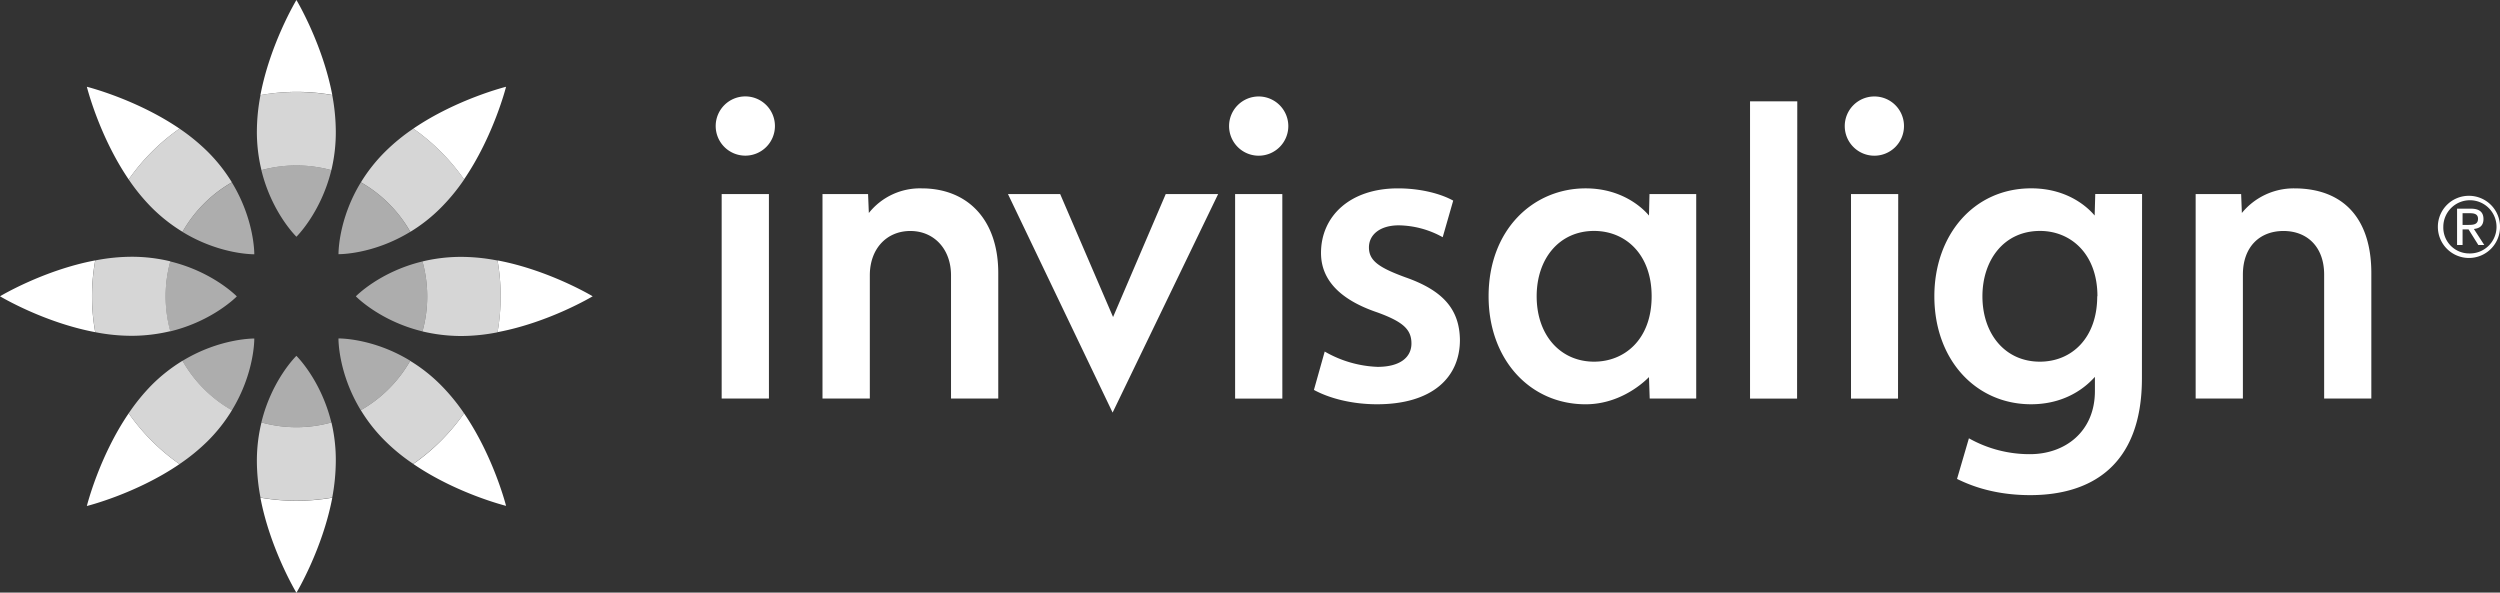 <svg id="Layer_1" data-name="Layer 1" xmlns="http://www.w3.org/2000/svg" viewBox="0 0 871.04 206.48"><rect x="0" y="0" width="871.04" height="206.48" fill="#333333" stroke="none"/><defs><style>.cls-1,.cls-2,.cls-3{fill:#fff;}.cls-2{opacity:0.6;}.cls-3{opacity:0.8;}</style></defs><title>Artboard 1</title><path class="cls-1" d="M746.28,131.8c0,30.57-17.88,40.71-38.93,40.71-14,0-22.51-4.24-25.49-5.64L686,152.71a43.07,43.07,0,0,0,21.26,5.53c12.26,0,22.64-7.85,22.64-22v-4.93c-1.33,1.4-8.28,9.54-22.25,9.54-19.19,0-33.69-15.43-33.69-37.63,0-21.26,13.66-37.6,33.75-37.6,13.71,0,20.67,7.77,22.1,9.48l.21-7.5h16.31Zm-15.5-28.57c0-14.86-9.36-22.77-20-22.77-12.74,0-20.07,10.35-20.07,22.77,0,13.11,7.9,22.78,20,22.78,11.19,0,20-8.33,20-22.78m-195.31,0c0,13.67,8.37,22.78,20,22.78,10.57,0,20.06-7.69,20.06-22.78,0-14.65-9.11-22.77-20.06-22.77-12.13,0-20,9.66-20,22.77m39.31-35.62h16.28v71.24H574.78l-.25-7.47c-3,3.05-11,9.48-22.08,9.48-19.41,0-33.8-15.63-33.8-37.63,0-23.27,15.57-37.6,33.8-37.6,12.77,0,19.95,6.92,22.08,9.48Zm78.34-34a10.32,10.32,0,1,0,10.33,10.33,10.3,10.3,0,0,0-10.33-10.33m8.25,105.26H644.92V67.61h16.45Zm-35.17,0H609.74V35.3H626.2ZM765,67.61h15.85l.25,6.6a23.33,23.33,0,0,1,18.21-8.58c17.4,0,26.9,10.76,26.9,29.51v43.71H809.77V95.67c0-9.64-5.89-15.19-14.17-15.19S781.46,86,781.46,95.67v43.18H765Z"/><path class="cls-1" d="M286.57,67.61h15.88l.27,6.6a22.76,22.76,0,0,1,18.39-8.58c15.92,0,26.7,10.76,26.7,29.52v43.7H331.35V95.91c0-9.14-5.93-15.43-14.17-15.43s-14.12,6.17-14.12,15.43v42.94H286.57Zm152-34a10.32,10.32,0,1,0,10.3,10.33,10.34,10.34,0,0,0-10.3-10.33m8.22,105.26H430.33V67.61h16.45ZM259.69,33.59A10.32,10.32,0,1,0,270,43.92a10.32,10.32,0,0,0-10.3-10.33m8.21,105.26H251.44V67.61H267.9Zm193.64-16.37a39.64,39.64,0,0,0,18.4,5.34c8,0,11.82-3.43,11.82-8.15,0-4.9-2.95-7.57-11.85-10.81-14.08-4.76-19.66-12.12-19.66-20.72,0-12.73,10-22.51,26.8-22.51,8,0,15,1.9,19.26,4.27l-3.66,12.75a32.31,32.31,0,0,0-15.3-4.14c-6.54,0-10.4,3.25-10.4,7.7,0,4.6,3.43,7,12.63,10.38,13.19,4.6,18.92,11.16,19.07,21.83,0,13.17-9.75,22.43-28.87,22.43-8.74,0-16.62-2.06-22-5ZM369.38,67.61l18.43,42.85,18.35-42.85h18.26l-36.77,76.14L351.19,67.61Z"/><path class="cls-2" d="M103.28,82.48s8.5-8.28,12.17-23.18a45.32,45.32,0,0,0-24.38,0c3.64,14.9,12.21,23.18,12.21,23.18m0,41.49s-8.57,8.29-12.21,23.2a45.11,45.11,0,0,0,12.21,1.68,45.78,45.78,0,0,0,12.17-1.66C111.78,132.26,103.28,124,103.28,124M88.6,88.56s.17-11.89-7.81-25a45.91,45.91,0,0,0-17.2,17.24c13.1,8,25,7.79,25,7.79m0,29.36s-11.91-.18-25,7.77a45.7,45.7,0,0,0,17.2,17.24c8-13.11,7.81-25,7.81-25m-6.09-14.69s-8.29-8.56-23.2-12.18a46.64,46.64,0,0,0,0,24.37c14.91-3.62,23.2-12.19,23.2-12.19m41.5,0s8.29,8.57,23.19,12.19a45.55,45.55,0,0,0,0-24.37C132.3,94.67,124,103.23,124,103.23m18.93,22.46c-13.09-8-25-7.77-25-7.77s-.21,11.9,7.77,25a45.64,45.64,0,0,0,17.23-17.24M125.71,63.53a45.85,45.85,0,0,1,17.23,17.24c-13.09,8-25,7.79-25,7.79s-.21-11.89,7.77-25"/><path class="cls-1" d="M44.84,144c-10.32,15.13-14.58,32.3-14.58,32.3s17.15-4.26,32.29-14.6A71.26,71.26,0,0,1,44.84,144m45.89,29.4c3.41,18,12.55,33.13,12.55,33.13s9.09-15.16,12.5-33.13a72.51,72.51,0,0,1-25,0M62.55,44.82C47.41,34.51,30.26,30.23,30.26,30.23s4.26,17.16,14.58,32.3A71.3,71.3,0,0,1,62.55,44.82m110.8,70.91c18-3.38,33.15-12.5,33.15-12.5s-15.14-9.11-33.15-12.5a72.22,72.22,0,0,1,0,25m-140.18-25C15.15,94.12,0,103.23,0,103.23s15.15,9.12,33.17,12.5a70.31,70.31,0,0,1,0-25M144,161.65c15.12,10.34,32.32,14.6,32.32,14.6S172,159.08,161.68,144A71.26,71.26,0,0,1,144,161.65M115.78,33.14C112.37,15.14,103.28,0,103.28,0S94.14,15.14,90.73,33.14A73,73,0,0,1,103.28,32a70.78,70.78,0,0,1,12.5,1.1M144,44.82c15.12-10.31,32.32-14.59,32.32-14.59S172,47.39,161.68,62.51A71.55,71.55,0,0,0,144,44.82"/><path class="cls-3" d="M80.79,142.93a45.75,45.75,0,0,1-17.2-17.23,57.31,57.31,0,0,0-10.67,8.38A68.85,68.85,0,0,0,44.84,144a71.55,71.55,0,0,0,17.71,17.69,68.62,68.62,0,0,0,9.86-8.06,56.61,56.61,0,0,0,8.38-10.65M63.59,80.77a46.08,46.08,0,0,1,17.2-17.25A56.8,56.8,0,0,0,72.41,52.9a69.45,69.45,0,0,0-9.86-8.08A71.8,71.8,0,0,0,44.84,62.53a67.69,67.69,0,0,0,8.08,9.86,57.31,57.31,0,0,0,10.67,8.38M91.07,59.29a46.12,46.12,0,0,1,24.38,0A56.73,56.73,0,0,0,117,45.82a70.43,70.43,0,0,0-1.24-12.69,72.51,72.51,0,0,0-25,0,67.83,67.83,0,0,0-1.26,12.69,56.16,56.16,0,0,0,1.6,13.47m34.65,4.23a46.14,46.14,0,0,1,17.22,17.25,56.16,56.16,0,0,0,10.63-8.38,67.9,67.9,0,0,0,8.11-9.86A71.47,71.47,0,0,0,144,44.82a68.34,68.34,0,0,0-9.86,8.08,56.88,56.88,0,0,0-8.39,10.62m-66.41,51.9a46.36,46.36,0,0,1,0-24.37,57.25,57.25,0,0,0-13.46-1.59,66.1,66.1,0,0,0-12.68,1.28,69.65,69.65,0,0,0,0,25A66.11,66.11,0,0,0,45.85,117a58.3,58.3,0,0,0,13.46-1.6m83.63,10.28a45.87,45.87,0,0,1-17.22,17.23,55.75,55.75,0,0,0,8.39,10.65,66.16,66.16,0,0,0,9.86,8.06A71.22,71.22,0,0,0,161.68,144a69.07,69.07,0,0,0-8.11-9.87,56.16,56.16,0,0,0-10.63-8.38m4.26-34.65a45.55,45.55,0,0,1,0,24.37,58.5,58.5,0,0,0,13.49,1.6,65.82,65.82,0,0,0,12.66-1.29,72.16,72.16,0,0,0,0-25,65.81,65.81,0,0,0-12.66-1.28,57.45,57.45,0,0,0-13.49,1.59M117,160.64a70.65,70.65,0,0,1-1.24,12.71,72.51,72.51,0,0,1-25,0,68,68,0,0,1-1.26-12.71,56.26,56.26,0,0,1,1.6-13.46,45.32,45.32,0,0,0,24.38,0A56.83,56.83,0,0,1,117,160.64"/><path class="cls-1" d="M858,78.36h2c1.74,0,3.38-.1,3.38-2.15,0-1.72-1.51-1.92-2.82-1.92H858Zm-1.92-5.66h4.77c3,0,4.43,1.19,4.43,3.62s-1.46,3.25-3.34,3.46l3.62,5.58h-2.07l-3.41-5.44H858v5.44h-1.92Zm4.14,15.6a9.27,9.27,0,1,0-8.93-9.24,9,9,0,0,0,8.93,9.24m0-20.08a10.83,10.83,0,1,1-10.83,10.84,10.79,10.79,0,0,1,10.83-10.84"/></svg>